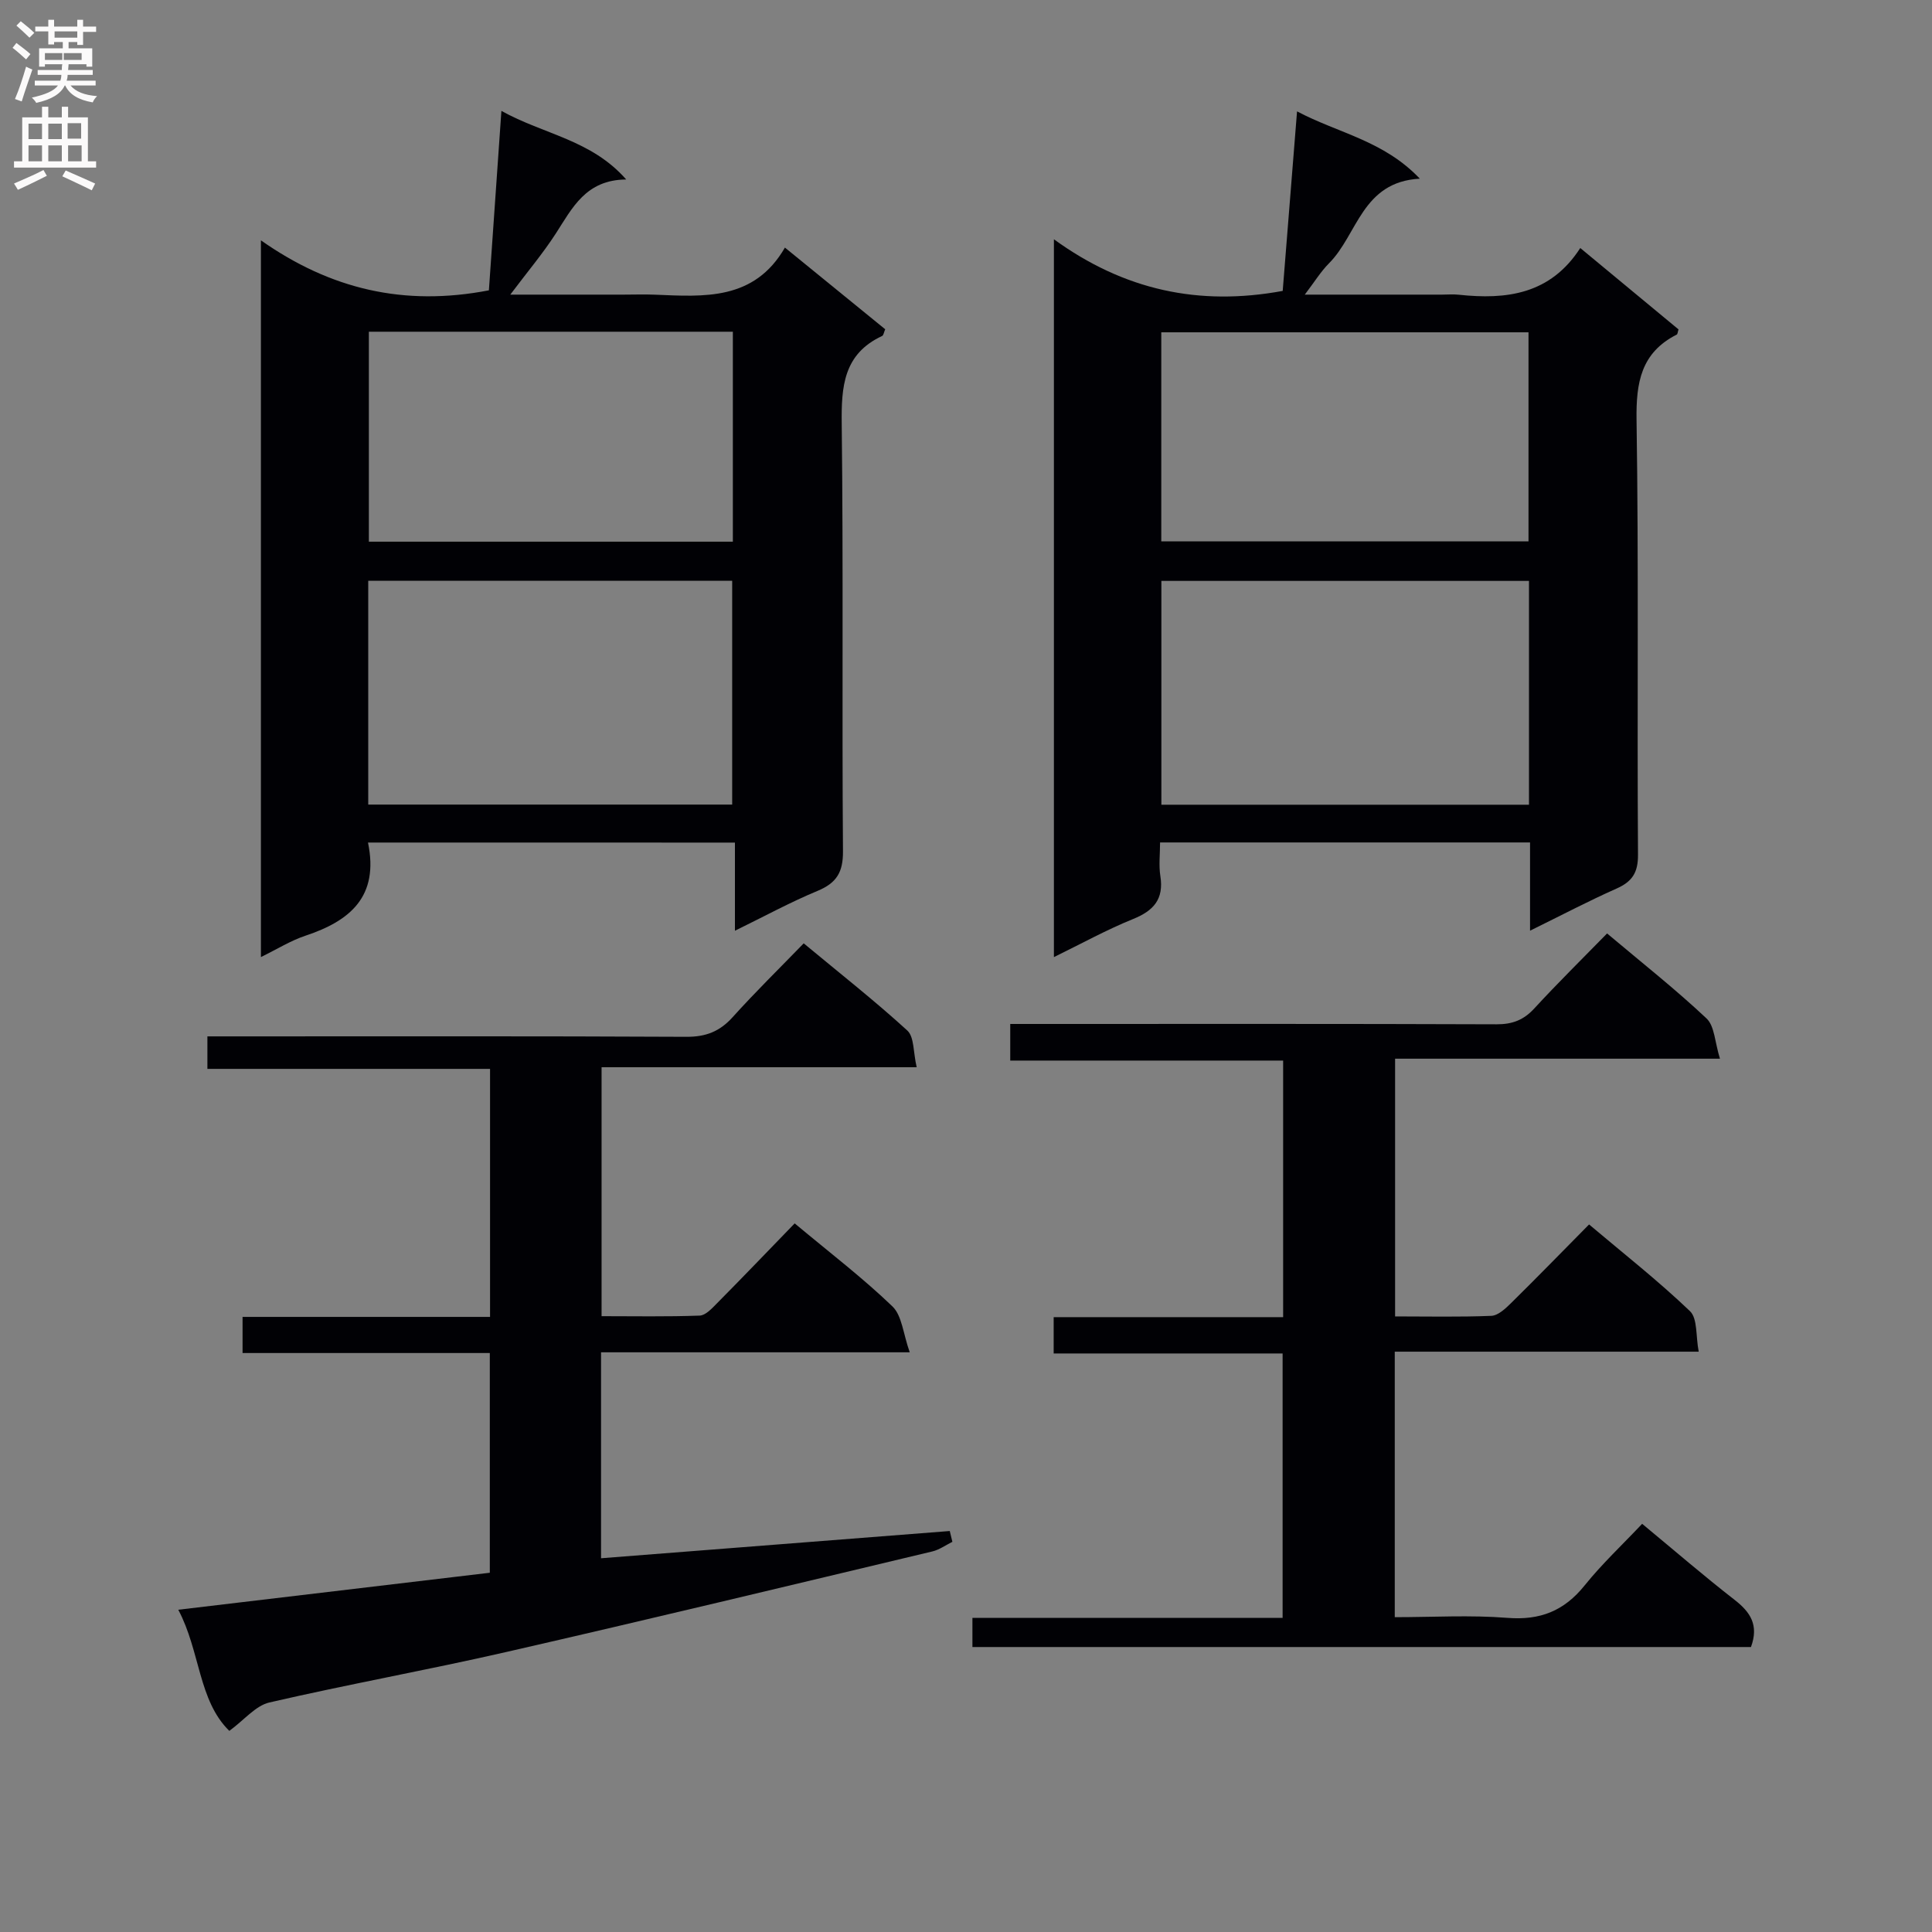 <svg enable-background="new 0 0 400 400" viewBox="0 0 400 400" xmlns="http://www.w3.org/2000/svg"><rect x="0" y="0" width="400" height="400" fill="#808080" stroke="none"/><g fill="#010105"><path d="m316.78 192.69c0-6.69 0-12.31 0-18.27-25.58 0-50.78 0-76.6 0 0 2.41-.29 4.74.06 6.96.75 4.78-1.38 7.17-5.66 8.9-5.49 2.22-10.71 5.11-16.38 7.88 0-49.46 0-98.32 0-148.62 14.56 10.56 30.07 13.88 47.37 10.69.93-11.64 1.9-23.78 2.97-37.17 8.58 4.54 17.88 6.01 25.42 13.93-12.01.66-12.86 11.57-18.79 17.51-1.72 1.72-3.01 3.86-5.03 6.5h28.38c1.17 0 2.34-.11 3.5.02 9.87 1.06 18.96-.06 25.16-9.67 7.15 5.92 13.77 11.41 20.34 16.85-.17.51-.18.98-.37 1.07-7.4 3.76-8.44 9.92-8.32 17.7.46 29.98.1 59.96.3 89.95.03 3.79-1.22 5.62-4.49 7.07-5.73 2.54-11.26 5.46-17.86 8.7zm-76.33-72.42v46.34h76.11c0-15.58 0-30.82 0-46.34-25.38 0-50.48 0-76.11 0zm-.02-8.18h76.03c0-14.73 0-28.95 0-43.29-25.55 0-50.74 0-76.03 0z"/><path d="m76.19 174.44c2.32 11.2-3.72 16.22-12.93 19.28-3.07 1.02-5.9 2.8-9.24 4.43 0-49.38 0-98.12 0-148.39 14.38 10.11 29.62 13.74 47.2 10.35.81-11.58 1.66-23.88 2.59-37.15 8.8 4.89 18.59 5.95 25.84 14.2-8.38.06-11.16 5.91-14.59 11.21-2.68 4.14-5.88 7.93-9.41 12.63h23.42c2.17 0 4.33-.08 6.5.01 10.23.42 20.57 1.26 26.94-9.75 7.38 6.01 14.04 11.43 20.76 16.91-.26.59-.33 1.24-.64 1.39-7.99 3.73-8.46 10.46-8.36 18.24.35 29.48.03 58.96.26 88.45.03 4.37-1.35 6.57-5.27 8.2-5.64 2.34-11.02 5.28-17.1 8.25 0-6.39 0-12.14 0-18.25-25.45-.01-50.49-.01-75.97-.01zm.05-7.86h75.35c0-15.72 0-31.07 0-46.33-25.31 0-50.21 0-75.35 0zm.13-97.9v43.47h75.36c0-14.7 0-28.95 0-43.47-25.17 0-50.07 0-75.36 0z"/><path d="m164.53 253.29c7.37 6.15 14.14 11.32 20.24 17.19 1.98 1.9 2.21 5.63 3.58 9.5-22.2 0-42.93 0-63.91 0v42.64c24.2-1.89 48.2-3.76 72.2-5.64.18.75.36 1.49.54 2.24-1.38.68-2.69 1.64-4.15 1.99-29.36 7-58.71 14.07-88.13 20.8-16.32 3.74-32.82 6.7-49.13 10.47-2.85.66-5.18 3.6-8.29 5.88-6.43-6.27-6-16.48-10.57-25.08 21.95-2.61 43.03-5.11 64.5-7.66 0-15.04 0-29.94 0-45.49-16.92 0-33.95 0-51.19 0 0-2.73 0-4.81 0-7.48h51.24c0-17.3 0-34.01 0-51.35-19.43 0-38.81 0-58.52 0 0-2.36 0-4.11 0-6.73h5.72c31.15 0 62.31-.07 93.46.09 4.02.02 6.89-1.1 9.56-4.06 4.66-5.18 9.65-10.06 14.72-15.29 7.53 6.25 14.72 11.9 21.45 18.05 1.45 1.33 1.21 4.49 1.94 7.6-22.16 0-43.53 0-65.24 0v51.54c6.77 0 13.55.13 20.31-.12 1.21-.04 2.52-1.46 3.53-2.49 5.36-5.41 10.64-10.92 16.14-16.6z"/><path d="m218.15 280.22c0-2.89 0-4.86 0-7.52h47.51c0-17.96 0-35.22 0-53.12-18.72 0-37.45 0-56.5 0 0-2.72 0-4.8 0-7.58h5.23c31.82 0 63.65-.05 95.47.07 3.27.01 5.6-.89 7.8-3.28 4.82-5.24 9.9-10.24 15.07-15.53 7.28 6.13 14.2 11.58 20.59 17.6 1.68 1.58 1.71 4.92 2.78 8.33-23.05 0-44.94 0-67.26 0v53.36c6.73 0 13.34.15 19.93-.12 1.38-.06 2.89-1.47 4.02-2.58 5.33-5.25 10.56-10.62 16.21-16.34 7.18 6.06 14.34 11.68 20.89 17.95 1.6 1.53 1.18 5.15 1.81 8.39-21.39 0-41.99 0-62.93 0v54.97c7.84 0 15.62-.47 23.32.14 6.77.54 11.74-1.43 15.98-6.7 3.63-4.51 7.9-8.51 11.92-12.77 6.81 5.64 12.86 10.86 19.16 15.76 3.24 2.52 5.04 5.2 3.37 9.75-53.39 0-107.11 0-161.19 0 0-1.81 0-3.69 0-6.04h64.22c0-18.35 0-36.24 0-54.74-15.53 0-31.24 0-47.4 0z"/></g><path d="m2.6 9.9.8-1c.9.7 1.9 1.4 2.9 2.3l-.9 1.1c-1.1-1-2-1.8-2.8-2.4zm.5 10.6c.9-2.1 1.6-4.3 2.3-6.7.4.2.8.4 1.3.6-.7 2.1-1.5 4.3-2.2 6.6zm.3-15.2.9-.9c1 .8 2 1.6 2.8 2.4l-1 1c-.9-.9-1.8-1.7-2.7-2.5zm12.6-1.2h1.2v1.4h2.7v1.1h-2.7v2.7h-1.2v-.6h-1.8v1.3h4.9v3.8h-1.2v-.5h-3.7c0 .4-.1.9-.1 1.2h5.1v1h-5.2c0 .5-.1.9-.2 1.2h6v1h-5.2c1.1 1.3 2.9 2 5.5 2.2-.4.4-.7.8-.9 1.3-2.9-.5-4.8-1.6-5.7-3.5h-.1c-.8 1.7-2.7 2.9-5.9 3.6-.2-.4-.6-.8-.9-1.1 2.8-.6 4.6-1.4 5.4-2.5h-4.8v-1h5.3c.1-.3.2-.7.2-1.2h-4.9v-1h5c0-.4 0-.8.1-1.2h-3.6v.5h-1.2v-3.8h4.9v-1.3h-1.8v.5h-1.2v-2.7h-2.7v-1h2.7v-1.4h1.2v1.4h4.8zm-6.7 8.3h3.6c0-.4 0-.9 0-1.4h-3.6zm1.9-4.6h4.8v-1.3h-4.7v1.3zm6.7 3.2h-4.7v1.4h3.7v-1.4z" fill="#fbfafa"/><path d="m8.7 22.1h1.3v2.2h2.8v-2.2h1.3v2.2h4.1v9.1h1.7v1.3h-17v-1.3h1.7v-9.1h4.1zm.3 13.1.7 1.2c-1.8.9-3.8 1.9-6 2.9-.2-.4-.5-.8-.8-1.3 2.3-1 4.4-1.9 6.1-2.8zm-3.1-6.4h2.8v-3.2h-2.8zm0 4.6h2.8v-3.3h-2.8zm4.1-4.6h2.8v-3.2h-2.8zm0 4.6h2.8v-3.3h-2.8zm3.6 1.9c2.1.9 4.1 1.8 6.1 2.7l-.7 1.4c-2.2-1.1-4.2-2-6.1-2.9zm3.2-9.8h-2.8v3.2h2.8v-3.1zm-2.7 7.9h2.8v-3.3h-2.8z" fill="#fbfafa"/></svg>